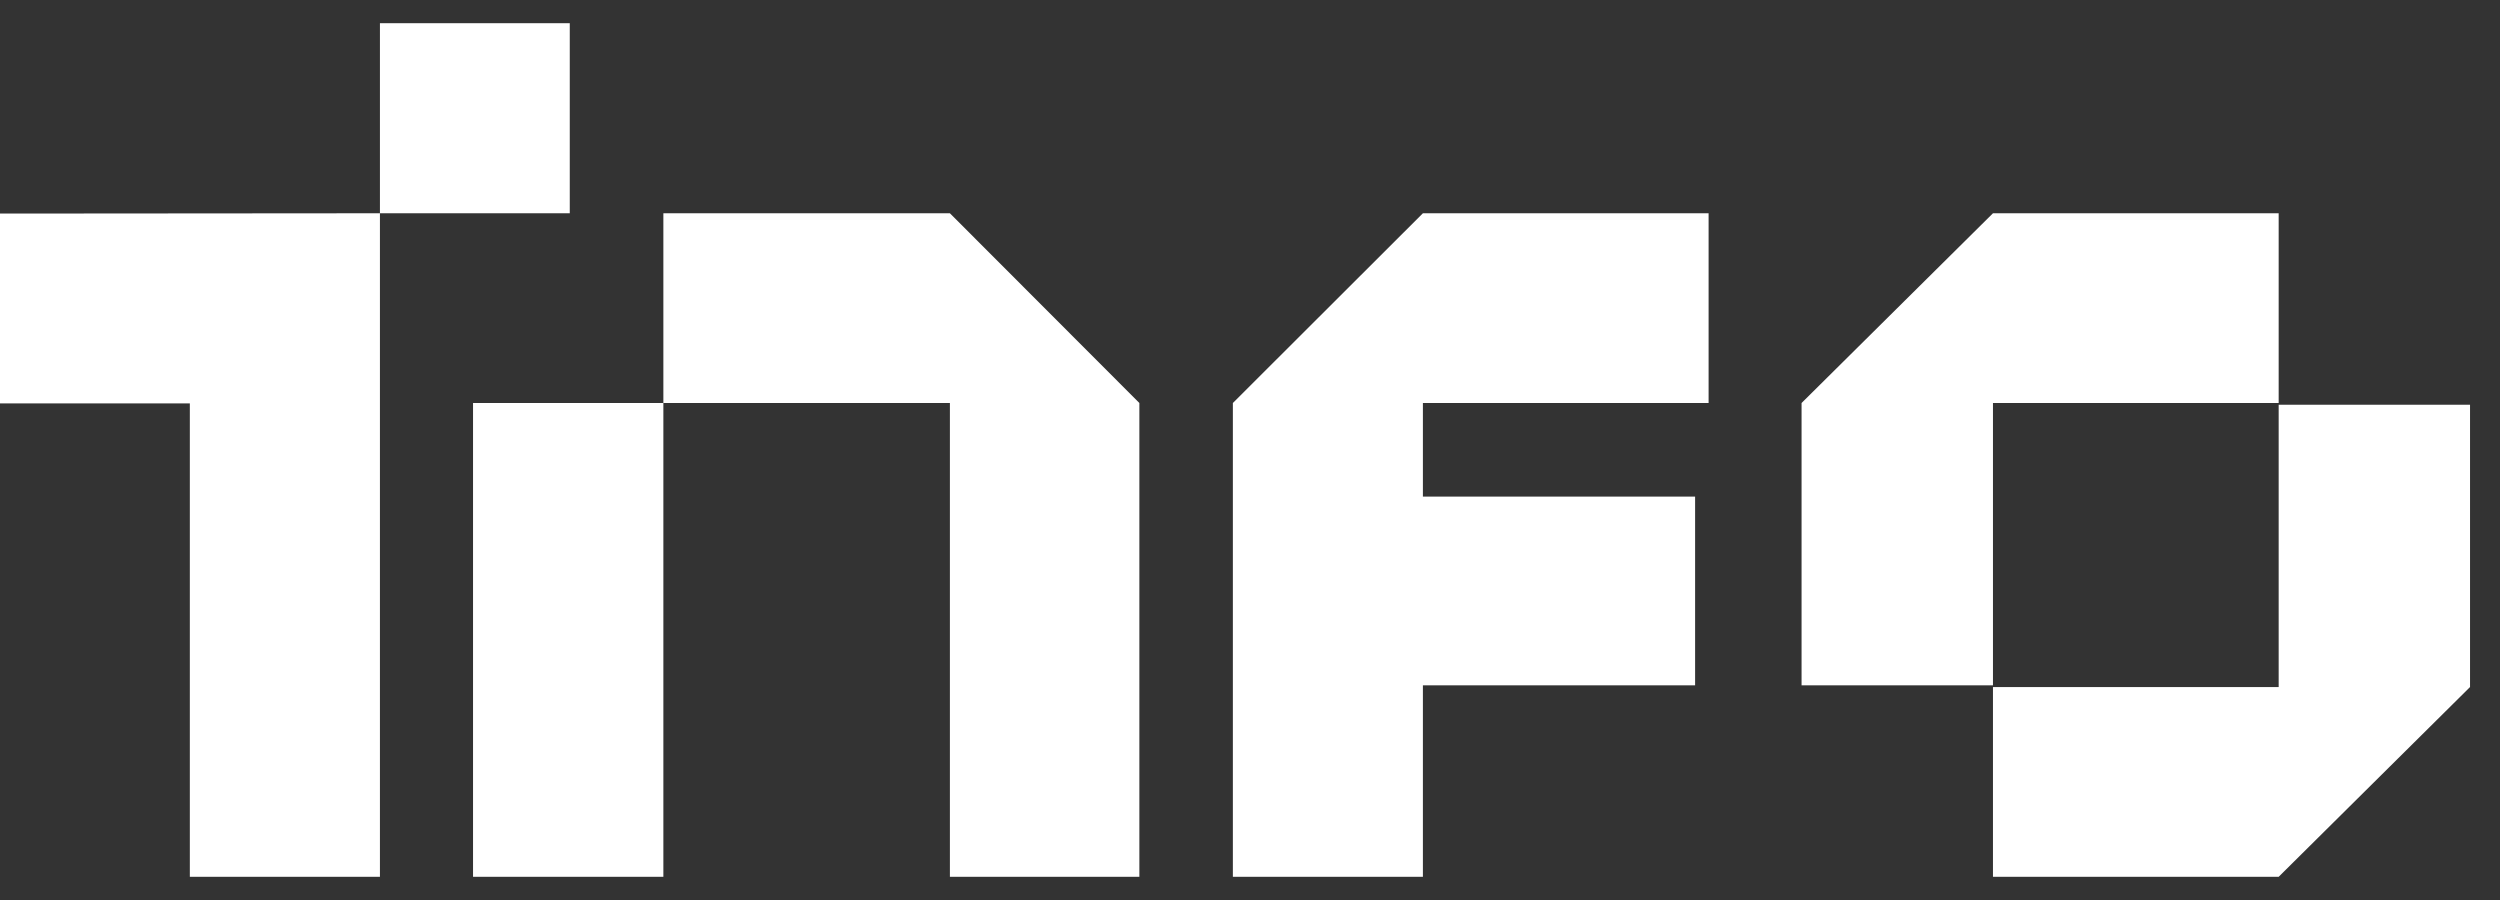 <svg width="75" height="27" viewBox="0 0 75 27" fill="none" xmlns="http://www.w3.org/2000/svg">
<rect x="0" y="0" width="75" height="27" fill="#333333" stroke="none"/>
<g clip-path="url(#clip0_818_22584)">
<path d="M0 12.101V6.407L11.398 6.398V0.696H17.093V6.398H11.398V26.304H5.695V12.101H0Z" fill="white"/>
<path d="M14.191 12.09H19.901V6.398H28.497L34.181 12.09V26.304H28.497V12.09H19.901V26.304H14.191V12.09Z" fill="white"/>
<path d="M36.986 26.304V12.09L42.687 6.398H51.258V12.09H42.687V14.899H50.853V20.56H42.687V26.304H36.986Z" fill="white"/>
<path d="M59.789 20.56V12.09H68.36V6.398H59.789L54.047 12.09V20.56H59.789Z" fill="white"/>
<path d="M68.36 12.142V20.611H59.789V26.304H68.36L74.101 20.611V12.142H68.36Z" fill="white"/>
</g>
<defs>
<clipPath id="clip0_818_22584">
<rect width="74.101" height="25.608" fill="white" transform="translate(0 0.696)"/>
</clipPath>
</defs>
</svg>
